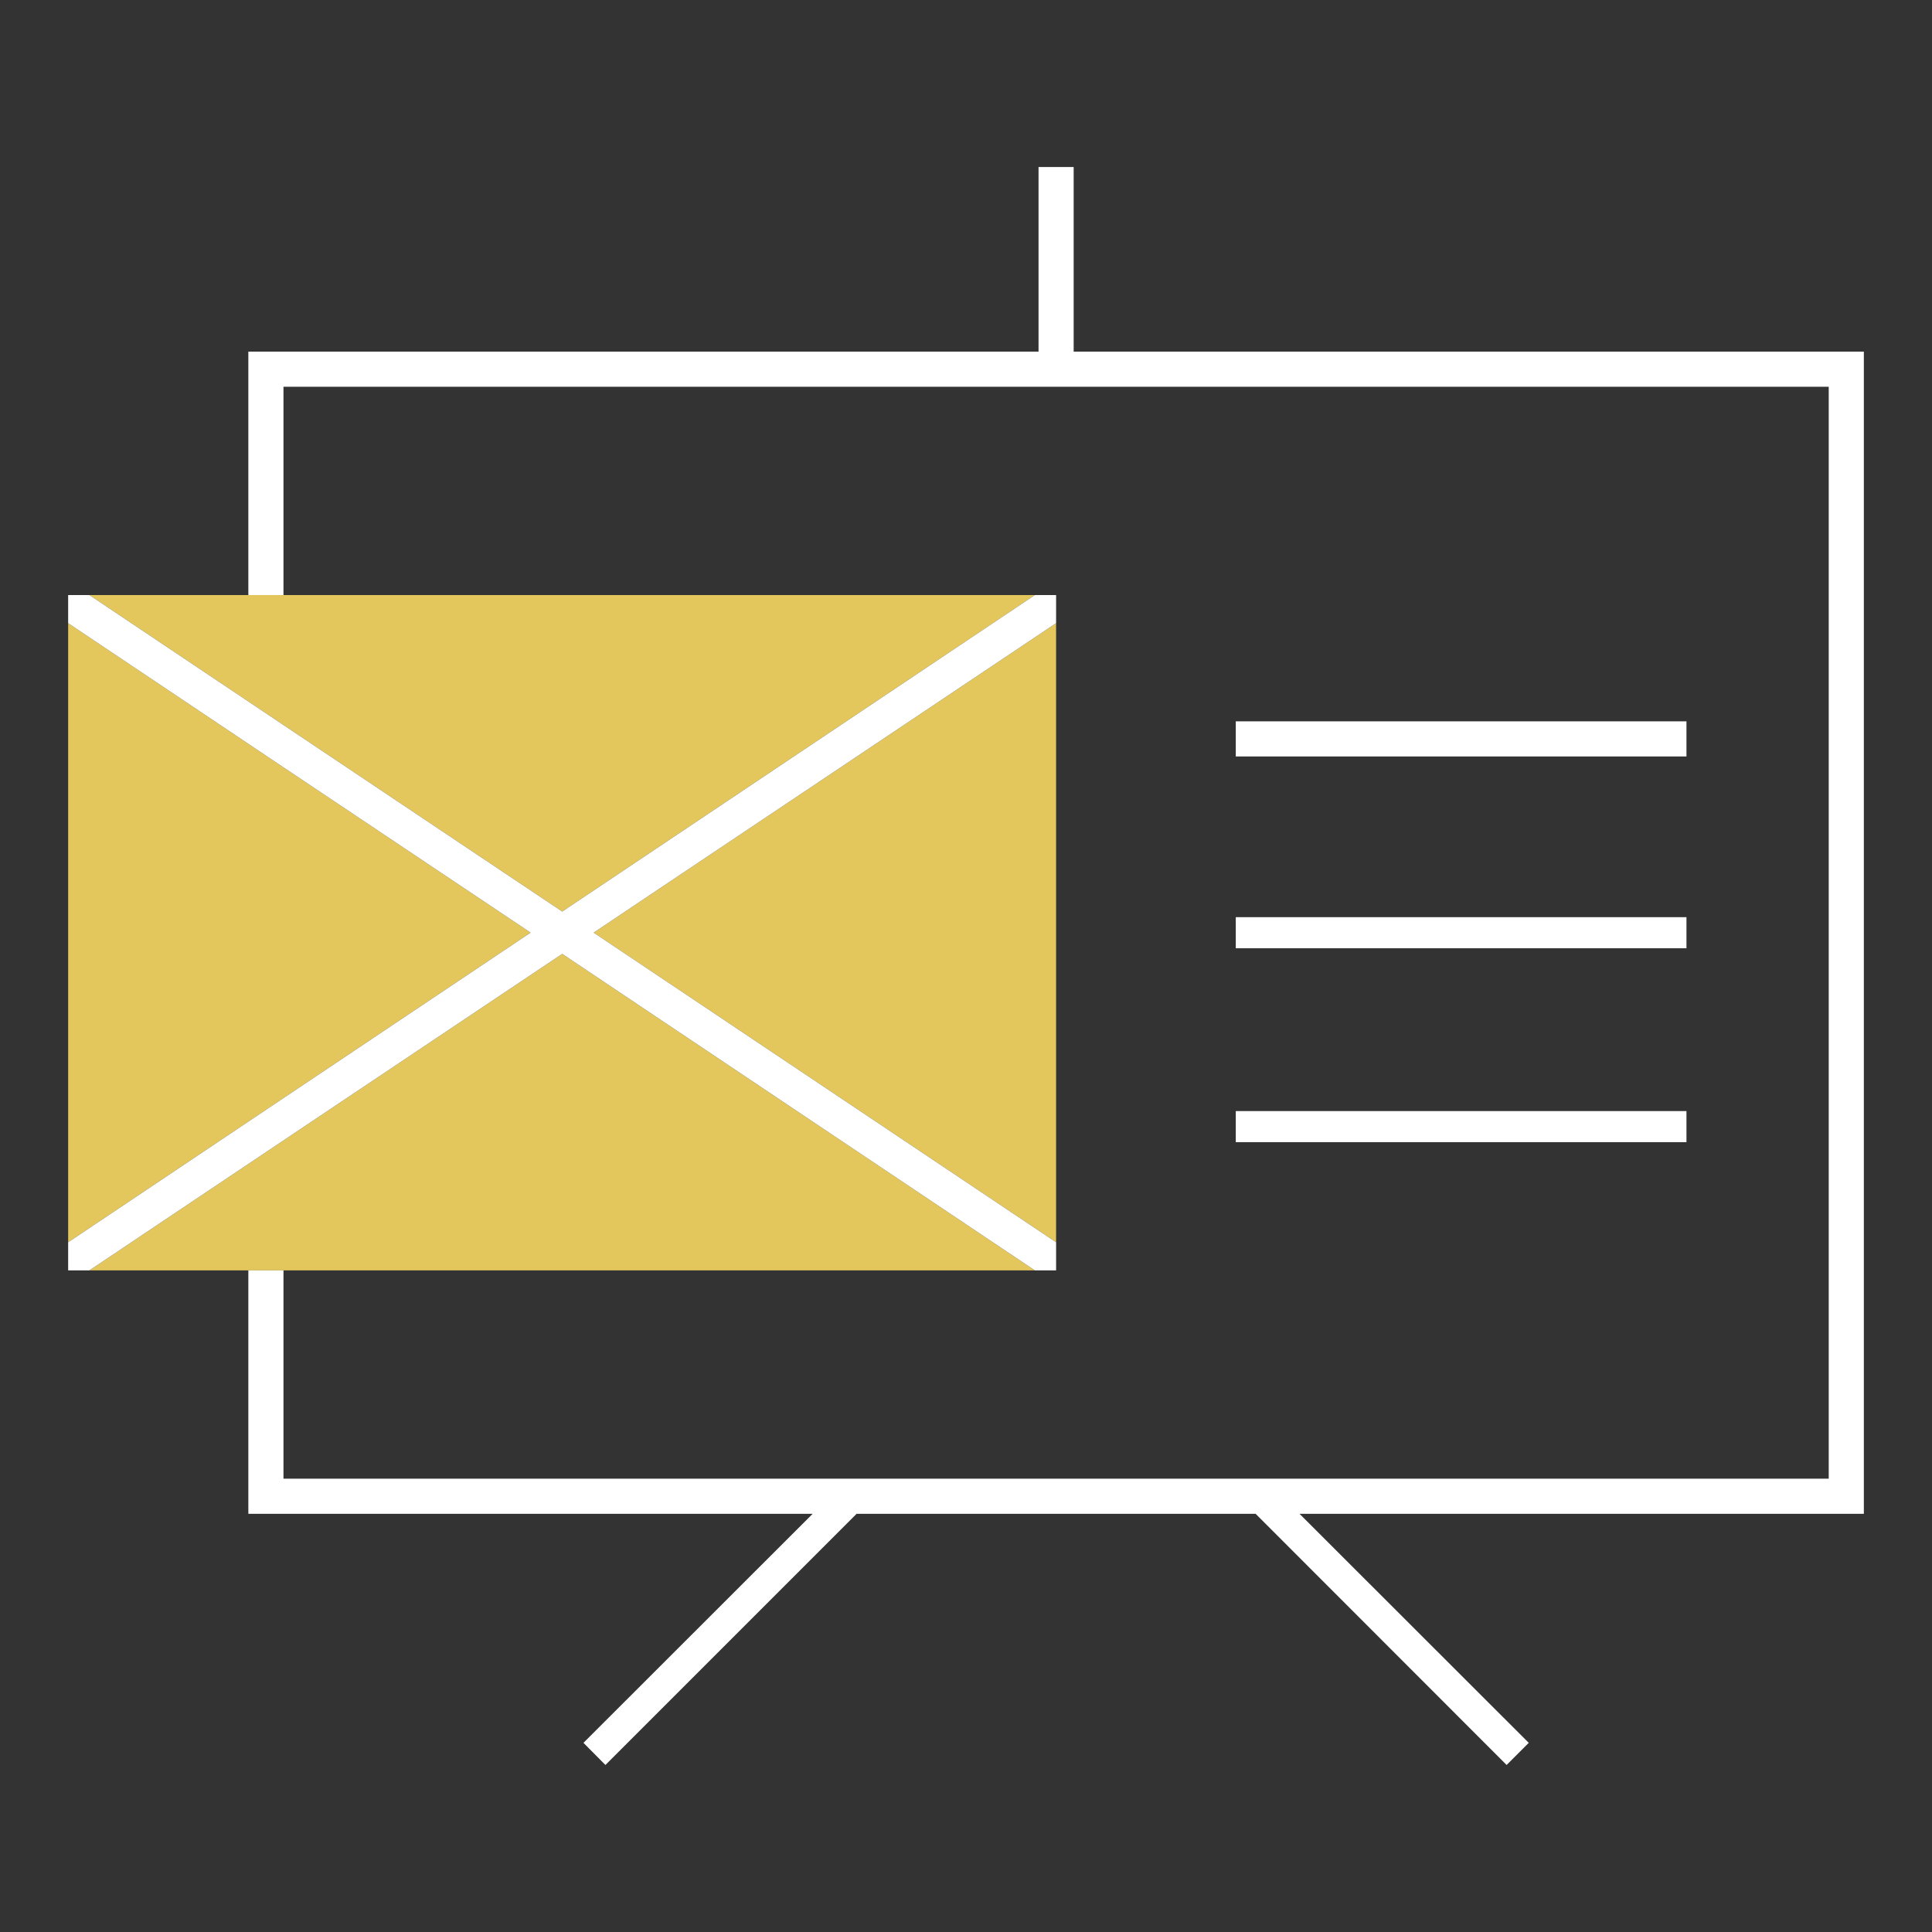 <?xml version="1.0" encoding="UTF-8"?>
<svg xmlns="http://www.w3.org/2000/svg" xmlns:xlink="http://www.w3.org/1999/xlink" version="1.1" id="Layer_1" x="0px" y="0px" viewBox="0 0 110 110" style="enable-background:new 0 0 110 110;" xml:space="preserve">
<rect x="0" y="0" width="110" height="110" fill="#333333" stroke="none"/>
<style type="text/css">
	.st0{fill:#E3C75C;}
	.st1{fill:#FFFFFF;}
</style>
<g>
	<polygon class="st0" points="60.13,70.73 60.13,35.48 33.8,53.1  "></polygon>
	<polygon class="st0" points="16.14,64.93 15.14,65.6 14.14,66.27 5.09,72.33 14.14,72.33 15.14,72.33 16.14,72.33 58.92,72.33    32.01,54.31  "></polygon>
	<polygon class="st0" points="15.14,40.61 16.14,41.28 32.01,51.9 58.92,33.88 16.14,33.88 15.14,33.88 14.14,33.88 5.09,33.88    14.14,39.94  "></polygon>
	<polygon class="st0" points="15.14,63.19 16.14,62.52 30.21,53.1 16.14,43.69 15.14,43.02 14.14,42.35 3.88,35.48 3.88,70.73    14.14,63.86  "></polygon>
	<polygon class="st1" points="61.13,9.51 59.13,9.51 59.13,20.02 14.14,20.02 14.14,33.88 15.14,33.88 16.14,33.88 16.14,22.02    104.12,22.02 104.12,84.19 71.99,84.19 69.49,84.19 50.77,84.19 48.27,84.19 16.14,84.19 16.14,72.33 15.14,72.33 14.14,72.33    14.14,86.19 46.27,86.19 33.22,99.23 34.47,100.49 48.77,86.19 71.49,86.19 85.78,100.49 87.04,99.23 73.99,86.19 106.12,86.19    106.12,20.02 61.13,20.02  "></polygon>
	<polygon class="st1" points="15.14,65.6 16.14,64.93 32.01,54.31 58.92,72.33 60.13,72.33 60.13,70.73 33.8,53.1 60.13,35.48    60.13,33.88 58.92,33.88 32.01,51.9 16.14,41.28 15.14,40.61 14.14,39.94 5.09,33.88 3.88,33.88 3.88,35.48 14.14,42.35    15.14,43.02 16.14,43.69 30.21,53.1 16.14,62.52 15.14,63.19 14.14,63.86 3.88,70.73 3.88,72.33 5.09,72.33 14.14,66.27  "></polygon>
	<rect x="70.36" y="41.07" class="st1" width="25.66" height="2"></rect>
	<rect x="70.36" y="52.22" class="st1" width="25.66" height="1.77"></rect>
	<rect x="70.36" y="63.26" class="st1" width="25.66" height="1.77"></rect>
</g>
</svg>
